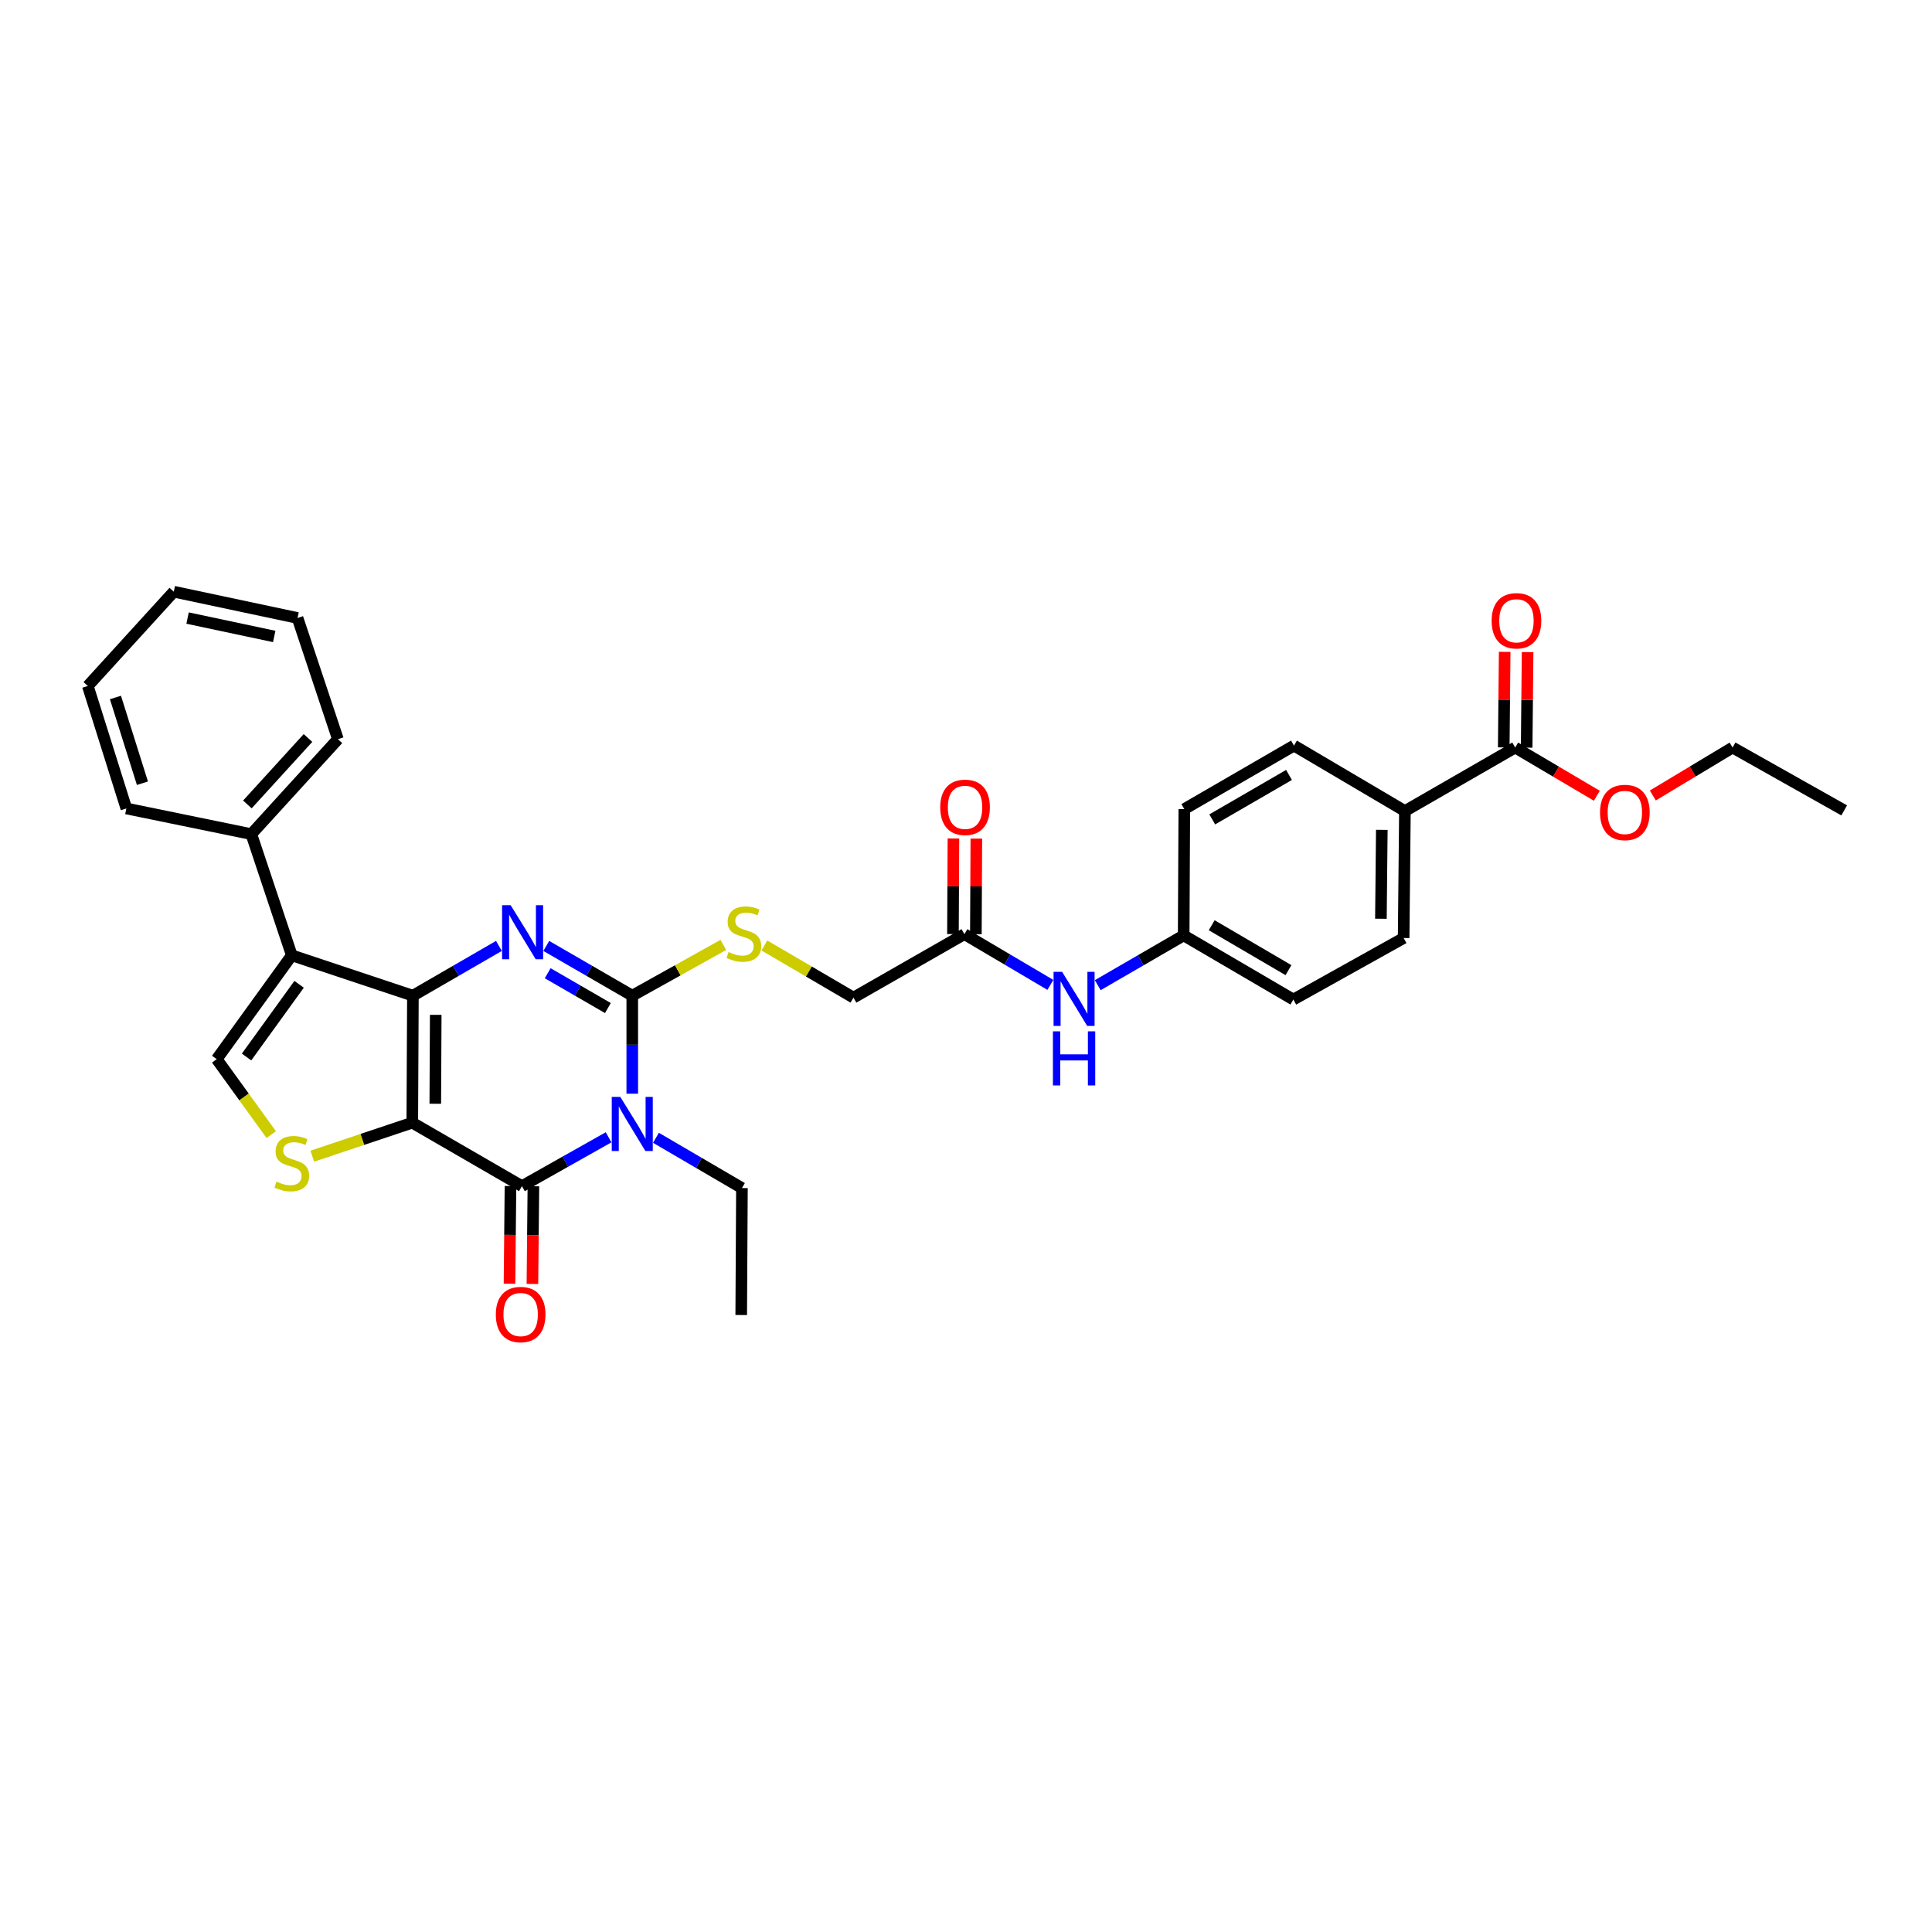<?xml version='1.0' encoding='iso-8859-1'?>
<svg version='1.1' baseProfile='full'
              xmlns='http://www.w3.org/2000/svg'
                      xmlns:rdkit='http://www.rdkit.org/xml'
                      xmlns:xlink='http://www.w3.org/1999/xlink'
                  xml:space='preserve'
width='1000px' height='1000px' viewBox='0 0 1000 1000'>
<!-- END OF HEADER -->
<rect style='opacity:1.0;fill:#FFFFFF;stroke:none' width='1000' height='1000' x='0' y='0'> </rect>
<path class='bond-0' d='M 213.398,581.101 L 213.721,515.363' style='fill:none;fill-rule:evenodd;stroke:#000000;stroke-width:6px;stroke-linecap:butt;stroke-linejoin:miter;stroke-opacity:1' />
<path class='bond-0' d='M 225.307,571.298 L 225.533,525.282' style='fill:none;fill-rule:evenodd;stroke:#000000;stroke-width:6px;stroke-linecap:butt;stroke-linejoin:miter;stroke-opacity:1' />
<path class='bond-4' d='M 213.398,581.101 L 270.154,613.944' style='fill:none;fill-rule:evenodd;stroke:#000000;stroke-width:6px;stroke-linecap:butt;stroke-linejoin:miter;stroke-opacity:1' />
<path class='bond-6' d='M 213.398,581.101 L 187.522,589.77' style='fill:none;fill-rule:evenodd;stroke:#000000;stroke-width:6px;stroke-linecap:butt;stroke-linejoin:miter;stroke-opacity:1' />
<path class='bond-6' d='M 187.522,589.77 L 161.646,598.439' style='fill:none;fill-rule:evenodd;stroke:#CCCC00;stroke-width:6px;stroke-linecap:butt;stroke-linejoin:miter;stroke-opacity:1' />
<path class='bond-2' d='M 213.721,515.363 L 235.981,502.486' style='fill:none;fill-rule:evenodd;stroke:#000000;stroke-width:6px;stroke-linecap:butt;stroke-linejoin:miter;stroke-opacity:1' />
<path class='bond-2' d='M 235.981,502.486 L 258.241,489.61' style='fill:none;fill-rule:evenodd;stroke:#0000FF;stroke-width:6px;stroke-linecap:butt;stroke-linejoin:miter;stroke-opacity:1' />
<path class='bond-5' d='M 213.721,515.363 L 151.027,494.467' style='fill:none;fill-rule:evenodd;stroke:#000000;stroke-width:6px;stroke-linecap:butt;stroke-linejoin:miter;stroke-opacity:1' />
<path class='bond-1' d='M 315.005,588.661 L 292.579,601.302' style='fill:none;fill-rule:evenodd;stroke:#0000FF;stroke-width:6px;stroke-linecap:butt;stroke-linejoin:miter;stroke-opacity:1' />
<path class='bond-1' d='M 292.579,601.302 L 270.154,613.944' style='fill:none;fill-rule:evenodd;stroke:#000000;stroke-width:6px;stroke-linecap:butt;stroke-linejoin:miter;stroke-opacity:1' />
<path class='bond-3' d='M 327.26,566.097 L 327.26,540.73' style='fill:none;fill-rule:evenodd;stroke:#0000FF;stroke-width:6px;stroke-linecap:butt;stroke-linejoin:miter;stroke-opacity:1' />
<path class='bond-3' d='M 327.26,540.73 L 327.26,515.363' style='fill:none;fill-rule:evenodd;stroke:#000000;stroke-width:6px;stroke-linecap:butt;stroke-linejoin:miter;stroke-opacity:1' />
<path class='bond-17' d='M 339.519,588.921 L 361.771,601.93' style='fill:none;fill-rule:evenodd;stroke:#0000FF;stroke-width:6px;stroke-linecap:butt;stroke-linejoin:miter;stroke-opacity:1' />
<path class='bond-17' d='M 361.771,601.93 L 384.023,614.939' style='fill:none;fill-rule:evenodd;stroke:#000000;stroke-width:6px;stroke-linecap:butt;stroke-linejoin:miter;stroke-opacity:1' />
<path class='bond-34' d='M 282.752,489.611 L 305.006,502.487' style='fill:none;fill-rule:evenodd;stroke:#0000FF;stroke-width:6px;stroke-linecap:butt;stroke-linejoin:miter;stroke-opacity:1' />
<path class='bond-34' d='M 305.006,502.487 L 327.26,515.363' style='fill:none;fill-rule:evenodd;stroke:#000000;stroke-width:6px;stroke-linecap:butt;stroke-linejoin:miter;stroke-opacity:1' />
<path class='bond-34' d='M 283.488,503.74 L 299.066,512.754' style='fill:none;fill-rule:evenodd;stroke:#0000FF;stroke-width:6px;stroke-linecap:butt;stroke-linejoin:miter;stroke-opacity:1' />
<path class='bond-34' d='M 299.066,512.754 L 314.643,521.767' style='fill:none;fill-rule:evenodd;stroke:#000000;stroke-width:6px;stroke-linecap:butt;stroke-linejoin:miter;stroke-opacity:1' />
<path class='bond-8' d='M 327.26,515.363 L 350.825,502.224' style='fill:none;fill-rule:evenodd;stroke:#000000;stroke-width:6px;stroke-linecap:butt;stroke-linejoin:miter;stroke-opacity:1' />
<path class='bond-8' d='M 350.825,502.224 L 374.389,489.085' style='fill:none;fill-rule:evenodd;stroke:#CCCC00;stroke-width:6px;stroke-linecap:butt;stroke-linejoin:miter;stroke-opacity:1' />
<path class='bond-11' d='M 264.224,613.884 L 263.97,639.166' style='fill:none;fill-rule:evenodd;stroke:#000000;stroke-width:6px;stroke-linecap:butt;stroke-linejoin:miter;stroke-opacity:1' />
<path class='bond-11' d='M 263.97,639.166 L 263.717,664.447' style='fill:none;fill-rule:evenodd;stroke:#FF0000;stroke-width:6px;stroke-linecap:butt;stroke-linejoin:miter;stroke-opacity:1' />
<path class='bond-11' d='M 276.084,614.003 L 275.831,639.285' style='fill:none;fill-rule:evenodd;stroke:#000000;stroke-width:6px;stroke-linecap:butt;stroke-linejoin:miter;stroke-opacity:1' />
<path class='bond-11' d='M 275.831,639.285 L 275.577,664.566' style='fill:none;fill-rule:evenodd;stroke:#FF0000;stroke-width:6px;stroke-linecap:butt;stroke-linejoin:miter;stroke-opacity:1' />
<path class='bond-12' d='M 151.027,494.467 L 130.085,431.741' style='fill:none;fill-rule:evenodd;stroke:#000000;stroke-width:6px;stroke-linecap:butt;stroke-linejoin:miter;stroke-opacity:1' />
<path class='bond-33' d='M 151.027,494.467 L 112.174,548.219' style='fill:none;fill-rule:evenodd;stroke:#000000;stroke-width:6px;stroke-linecap:butt;stroke-linejoin:miter;stroke-opacity:1' />
<path class='bond-33' d='M 154.812,509.478 L 127.615,547.104' style='fill:none;fill-rule:evenodd;stroke:#000000;stroke-width:6px;stroke-linecap:butt;stroke-linejoin:miter;stroke-opacity:1' />
<path class='bond-7' d='M 140.393,587.278 L 126.284,567.748' style='fill:none;fill-rule:evenodd;stroke:#CCCC00;stroke-width:6px;stroke-linecap:butt;stroke-linejoin:miter;stroke-opacity:1' />
<path class='bond-7' d='M 126.284,567.748 L 112.174,548.219' style='fill:none;fill-rule:evenodd;stroke:#000000;stroke-width:6px;stroke-linecap:butt;stroke-linejoin:miter;stroke-opacity:1' />
<path class='bond-18' d='M 395.636,489.376 L 418.692,502.873' style='fill:none;fill-rule:evenodd;stroke:#CCCC00;stroke-width:6px;stroke-linecap:butt;stroke-linejoin:miter;stroke-opacity:1' />
<path class='bond-18' d='M 418.692,502.873 L 441.748,516.371' style='fill:none;fill-rule:evenodd;stroke:#000000;stroke-width:6px;stroke-linecap:butt;stroke-linejoin:miter;stroke-opacity:1' />
<path class='bond-9' d='M 784.263,386.925 L 727.184,419.794' style='fill:none;fill-rule:evenodd;stroke:#000000;stroke-width:6px;stroke-linecap:butt;stroke-linejoin:miter;stroke-opacity:1' />
<path class='bond-15' d='M 790.193,386.983 L 790.439,362.253' style='fill:none;fill-rule:evenodd;stroke:#000000;stroke-width:6px;stroke-linecap:butt;stroke-linejoin:miter;stroke-opacity:1' />
<path class='bond-15' d='M 790.439,362.253 L 790.685,337.523' style='fill:none;fill-rule:evenodd;stroke:#FF0000;stroke-width:6px;stroke-linecap:butt;stroke-linejoin:miter;stroke-opacity:1' />
<path class='bond-15' d='M 778.333,386.866 L 778.578,362.136' style='fill:none;fill-rule:evenodd;stroke:#000000;stroke-width:6px;stroke-linecap:butt;stroke-linejoin:miter;stroke-opacity:1' />
<path class='bond-15' d='M 778.578,362.136 L 778.824,337.406' style='fill:none;fill-rule:evenodd;stroke:#FF0000;stroke-width:6px;stroke-linecap:butt;stroke-linejoin:miter;stroke-opacity:1' />
<path class='bond-22' d='M 784.263,386.925 L 805.392,399.404' style='fill:none;fill-rule:evenodd;stroke:#000000;stroke-width:6px;stroke-linecap:butt;stroke-linejoin:miter;stroke-opacity:1' />
<path class='bond-22' d='M 805.392,399.404 L 826.522,411.883' style='fill:none;fill-rule:evenodd;stroke:#FF0000;stroke-width:6px;stroke-linecap:butt;stroke-linejoin:miter;stroke-opacity:1' />
<path class='bond-10' d='M 499.176,483.515 L 441.748,516.371' style='fill:none;fill-rule:evenodd;stroke:#000000;stroke-width:6px;stroke-linecap:butt;stroke-linejoin:miter;stroke-opacity:1' />
<path class='bond-14' d='M 499.176,483.515 L 521.426,496.65' style='fill:none;fill-rule:evenodd;stroke:#000000;stroke-width:6px;stroke-linecap:butt;stroke-linejoin:miter;stroke-opacity:1' />
<path class='bond-14' d='M 521.426,496.65 L 543.676,509.784' style='fill:none;fill-rule:evenodd;stroke:#0000FF;stroke-width:6px;stroke-linecap:butt;stroke-linejoin:miter;stroke-opacity:1' />
<path class='bond-16' d='M 505.107,483.545 L 505.231,458.799' style='fill:none;fill-rule:evenodd;stroke:#000000;stroke-width:6px;stroke-linecap:butt;stroke-linejoin:miter;stroke-opacity:1' />
<path class='bond-16' d='M 505.231,458.799 L 505.355,434.053' style='fill:none;fill-rule:evenodd;stroke:#FF0000;stroke-width:6px;stroke-linecap:butt;stroke-linejoin:miter;stroke-opacity:1' />
<path class='bond-16' d='M 493.246,483.485 L 493.37,458.739' style='fill:none;fill-rule:evenodd;stroke:#000000;stroke-width:6px;stroke-linecap:butt;stroke-linejoin:miter;stroke-opacity:1' />
<path class='bond-16' d='M 493.37,458.739 L 493.494,433.993' style='fill:none;fill-rule:evenodd;stroke:#FF0000;stroke-width:6px;stroke-linecap:butt;stroke-linejoin:miter;stroke-opacity:1' />
<path class='bond-25' d='M 130.085,431.741 L 174.901,382.608' style='fill:none;fill-rule:evenodd;stroke:#000000;stroke-width:6px;stroke-linecap:butt;stroke-linejoin:miter;stroke-opacity:1' />
<path class='bond-25' d='M 128.044,416.377 L 159.415,381.985' style='fill:none;fill-rule:evenodd;stroke:#000000;stroke-width:6px;stroke-linecap:butt;stroke-linejoin:miter;stroke-opacity:1' />
<path class='bond-26' d='M 130.085,431.741 L 65.401,418.462' style='fill:none;fill-rule:evenodd;stroke:#000000;stroke-width:6px;stroke-linecap:butt;stroke-linejoin:miter;stroke-opacity:1' />
<path class='bond-13' d='M 727.184,419.794 L 726.518,485.518' style='fill:none;fill-rule:evenodd;stroke:#000000;stroke-width:6px;stroke-linecap:butt;stroke-linejoin:miter;stroke-opacity:1' />
<path class='bond-13' d='M 715.223,429.532 L 714.757,475.54' style='fill:none;fill-rule:evenodd;stroke:#000000;stroke-width:6px;stroke-linecap:butt;stroke-linejoin:miter;stroke-opacity:1' />
<path class='bond-36' d='M 727.184,419.794 L 669.755,385.916' style='fill:none;fill-rule:evenodd;stroke:#000000;stroke-width:6px;stroke-linecap:butt;stroke-linejoin:miter;stroke-opacity:1' />
<path class='bond-21' d='M 568.194,509.923 L 590.432,497.039' style='fill:none;fill-rule:evenodd;stroke:#0000FF;stroke-width:6px;stroke-linecap:butt;stroke-linejoin:miter;stroke-opacity:1' />
<path class='bond-21' d='M 590.432,497.039 L 612.669,484.154' style='fill:none;fill-rule:evenodd;stroke:#000000;stroke-width:6px;stroke-linecap:butt;stroke-linejoin:miter;stroke-opacity:1' />
<path class='bond-28' d='M 384.023,614.939 L 383.654,680.657' style='fill:none;fill-rule:evenodd;stroke:#000000;stroke-width:6px;stroke-linecap:butt;stroke-linejoin:miter;stroke-opacity:1' />
<path class='bond-19' d='M 726.518,485.518 L 669.432,517.366' style='fill:none;fill-rule:evenodd;stroke:#000000;stroke-width:6px;stroke-linecap:butt;stroke-linejoin:miter;stroke-opacity:1' />
<path class='bond-20' d='M 669.755,385.916 L 612.999,418.785' style='fill:none;fill-rule:evenodd;stroke:#000000;stroke-width:6px;stroke-linecap:butt;stroke-linejoin:miter;stroke-opacity:1' />
<path class='bond-20' d='M 667.186,401.111 L 627.457,424.119' style='fill:none;fill-rule:evenodd;stroke:#000000;stroke-width:6px;stroke-linecap:butt;stroke-linejoin:miter;stroke-opacity:1' />
<path class='bond-23' d='M 612.669,484.154 L 612.999,418.785' style='fill:none;fill-rule:evenodd;stroke:#000000;stroke-width:6px;stroke-linecap:butt;stroke-linejoin:miter;stroke-opacity:1' />
<path class='bond-24' d='M 612.669,484.154 L 669.432,517.366' style='fill:none;fill-rule:evenodd;stroke:#000000;stroke-width:6px;stroke-linecap:butt;stroke-linejoin:miter;stroke-opacity:1' />
<path class='bond-24' d='M 627.174,478.898 L 666.908,502.147' style='fill:none;fill-rule:evenodd;stroke:#000000;stroke-width:6px;stroke-linecap:butt;stroke-linejoin:miter;stroke-opacity:1' />
<path class='bond-27' d='M 855.496,411.744 L 876.142,399.334' style='fill:none;fill-rule:evenodd;stroke:#FF0000;stroke-width:6px;stroke-linecap:butt;stroke-linejoin:miter;stroke-opacity:1' />
<path class='bond-27' d='M 876.142,399.334 L 896.787,386.925' style='fill:none;fill-rule:evenodd;stroke:#000000;stroke-width:6px;stroke-linecap:butt;stroke-linejoin:miter;stroke-opacity:1' />
<path class='bond-31' d='M 174.901,382.608 L 154.005,319.869' style='fill:none;fill-rule:evenodd;stroke:#000000;stroke-width:6px;stroke-linecap:butt;stroke-linejoin:miter;stroke-opacity:1' />
<path class='bond-30' d='M 65.401,418.462 L 45.455,355.064' style='fill:none;fill-rule:evenodd;stroke:#000000;stroke-width:6px;stroke-linecap:butt;stroke-linejoin:miter;stroke-opacity:1' />
<path class='bond-30' d='M 73.724,405.393 L 59.761,361.014' style='fill:none;fill-rule:evenodd;stroke:#000000;stroke-width:6px;stroke-linecap:butt;stroke-linejoin:miter;stroke-opacity:1' />
<path class='bond-29' d='M 896.787,386.925 L 954.545,419.451' style='fill:none;fill-rule:evenodd;stroke:#000000;stroke-width:6px;stroke-linecap:butt;stroke-linejoin:miter;stroke-opacity:1' />
<path class='bond-32' d='M 45.455,355.064 L 89.948,306.261' style='fill:none;fill-rule:evenodd;stroke:#000000;stroke-width:6px;stroke-linecap:butt;stroke-linejoin:miter;stroke-opacity:1' />
<path class='bond-35' d='M 154.005,319.869 L 89.948,306.261' style='fill:none;fill-rule:evenodd;stroke:#000000;stroke-width:6px;stroke-linecap:butt;stroke-linejoin:miter;stroke-opacity:1' />
<path class='bond-35' d='M 141.932,329.43 L 97.092,319.905' style='fill:none;fill-rule:evenodd;stroke:#000000;stroke-width:6px;stroke-linecap:butt;stroke-linejoin:miter;stroke-opacity:1' />
<path  class='atom-2' d='M 321.072 567.757
L 330.245 582.584
Q 331.154 584.046, 332.617 586.695
Q 334.08 589.345, 334.159 589.503
L 334.159 567.757
L 337.876 567.757
L 337.876 595.75
L 334.04 595.75
L 324.196 579.539
Q 323.049 577.641, 321.823 575.467
Q 320.637 573.292, 320.281 572.62
L 320.281 595.75
L 316.644 595.75
L 316.644 567.757
L 321.072 567.757
' fill='#0000FF'/>
<path  class='atom-3' d='M 264.309 468.524
L 273.482 483.35
Q 274.391 484.813, 275.854 487.462
Q 277.317 490.111, 277.396 490.27
L 277.396 468.524
L 281.113 468.524
L 281.113 496.517
L 277.277 496.517
L 267.433 480.306
Q 266.286 478.408, 265.06 476.234
Q 263.874 474.059, 263.518 473.387
L 263.518 496.517
L 259.881 496.517
L 259.881 468.524
L 264.309 468.524
' fill='#0000FF'/>
<path  class='atom-7' d='M 143.119 611.604
Q 143.436 611.723, 144.74 612.276
Q 146.045 612.83, 147.468 613.186
Q 148.931 613.502, 150.355 613.502
Q 153.004 613.502, 154.546 612.237
Q 156.088 610.932, 156.088 608.678
Q 156.088 607.136, 155.297 606.188
Q 154.546 605.239, 153.36 604.725
Q 152.173 604.211, 150.197 603.618
Q 147.706 602.866, 146.203 602.155
Q 144.74 601.443, 143.673 599.941
Q 142.645 598.438, 142.645 595.908
Q 142.645 592.389, 145.017 590.214
Q 147.429 588.04, 152.173 588.04
Q 155.416 588.04, 159.093 589.582
L 158.183 592.626
Q 154.822 591.242, 152.292 591.242
Q 149.564 591.242, 148.062 592.389
Q 146.559 593.496, 146.599 595.433
Q 146.599 596.936, 147.35 597.845
Q 148.141 598.754, 149.248 599.268
Q 150.394 599.782, 152.292 600.376
Q 154.822 601.166, 156.325 601.957
Q 157.827 602.748, 158.895 604.369
Q 160.002 605.95, 160.002 608.678
Q 160.002 612.553, 157.392 614.649
Q 154.822 616.705, 150.513 616.705
Q 148.022 616.705, 146.124 616.151
Q 144.266 615.637, 142.052 614.728
L 143.119 611.604
' fill='#CCCC00'/>
<path  class='atom-9' d='M 377.11 492.767
Q 377.426 492.886, 378.731 493.439
Q 380.036 493.993, 381.459 494.349
Q 382.922 494.665, 384.346 494.665
Q 386.995 494.665, 388.537 493.4
Q 390.079 492.095, 390.079 489.841
Q 390.079 488.299, 389.288 487.35
Q 388.537 486.401, 387.35 485.887
Q 386.164 485.373, 384.187 484.78
Q 381.697 484.029, 380.194 483.318
Q 378.731 482.606, 377.664 481.103
Q 376.636 479.601, 376.636 477.071
Q 376.636 473.552, 379.008 471.377
Q 381.42 469.203, 386.164 469.203
Q 389.406 469.203, 393.083 470.745
L 392.174 473.789
Q 388.813 472.405, 386.283 472.405
Q 383.555 472.405, 382.052 473.552
Q 380.55 474.659, 380.589 476.596
Q 380.589 478.099, 381.341 479.008
Q 382.131 479.917, 383.239 480.431
Q 384.385 480.945, 386.283 481.538
Q 388.813 482.329, 390.316 483.12
Q 391.818 483.911, 392.886 485.532
Q 393.993 487.113, 393.993 489.841
Q 393.993 493.716, 391.383 495.811
Q 388.813 497.867, 384.504 497.867
Q 382.013 497.867, 380.115 497.314
Q 378.257 496.8, 376.043 495.891
L 377.11 492.767
' fill='#CCCC00'/>
<path  class='atom-12' d='M 256.639 680.4
Q 256.639 673.678, 259.96 669.922
Q 263.281 666.166, 269.488 666.166
Q 275.696 666.166, 279.017 669.922
Q 282.338 673.678, 282.338 680.4
Q 282.338 687.2, 278.978 691.075
Q 275.617 694.91, 269.488 694.91
Q 263.321 694.91, 259.96 691.075
Q 256.639 687.24, 256.639 680.4
M 269.488 691.747
Q 273.759 691.747, 276.052 688.901
Q 278.384 686.014, 278.384 680.4
Q 278.384 674.904, 276.052 672.137
Q 273.759 669.329, 269.488 669.329
Q 265.218 669.329, 262.886 672.097
Q 260.592 674.865, 260.592 680.4
Q 260.592 686.054, 262.886 688.901
Q 265.218 691.747, 269.488 691.747
' fill='#FF0000'/>
<path  class='atom-15' d='M 549.752 503.027
L 558.924 517.854
Q 559.834 519.317, 561.297 521.966
Q 562.76 524.615, 562.839 524.773
L 562.839 503.027
L 566.555 503.027
L 566.555 531.02
L 562.72 531.02
L 552.875 514.809
Q 551.729 512.912, 550.503 510.737
Q 549.317 508.562, 548.961 507.89
L 548.961 531.02
L 545.323 531.02
L 545.323 503.027
L 549.752 503.027
' fill='#0000FF'/>
<path  class='atom-15' d='M 544.987 533.819
L 548.783 533.819
L 548.783 545.72
L 563.096 545.72
L 563.096 533.819
L 566.891 533.819
L 566.891 561.812
L 563.096 561.812
L 563.096 548.883
L 548.783 548.883
L 548.783 561.812
L 544.987 561.812
L 544.987 533.819
' fill='#0000FF'/>
<path  class='atom-16' d='M 772.066 321.312
Q 772.066 314.59, 775.387 310.834
Q 778.708 307.078, 784.915 307.078
Q 791.123 307.078, 794.444 310.834
Q 797.765 314.59, 797.765 321.312
Q 797.765 328.112, 794.404 331.987
Q 791.044 335.822, 784.915 335.822
Q 778.748 335.822, 775.387 331.987
Q 772.066 328.152, 772.066 321.312
M 784.915 332.659
Q 789.186 332.659, 791.479 329.812
Q 793.811 326.926, 793.811 321.312
Q 793.811 315.816, 791.479 313.048
Q 789.186 310.241, 784.915 310.241
Q 780.645 310.241, 778.313 313.009
Q 776.019 315.776, 776.019 321.312
Q 776.019 326.966, 778.313 329.812
Q 780.645 332.659, 784.915 332.659
' fill='#FF0000'/>
<path  class='atom-17' d='M 486.656 417.869
Q 486.656 411.148, 489.977 407.392
Q 493.298 403.636, 499.506 403.636
Q 505.713 403.636, 509.034 407.392
Q 512.356 411.148, 512.356 417.869
Q 512.356 424.67, 508.995 428.545
Q 505.634 432.38, 499.506 432.38
Q 493.338 432.38, 489.977 428.545
Q 486.656 424.709, 486.656 417.869
M 499.506 429.217
Q 503.776 429.217, 506.069 426.37
Q 508.402 423.484, 508.402 417.869
Q 508.402 412.374, 506.069 409.606
Q 503.776 406.799, 499.506 406.799
Q 495.236 406.799, 492.903 409.566
Q 490.61 412.334, 490.61 417.869
Q 490.61 423.523, 492.903 426.37
Q 495.236 429.217, 499.506 429.217
' fill='#FF0000'/>
<path  class='atom-23' d='M 828.17 420.525
Q 828.17 413.804, 831.491 410.048
Q 834.812 406.291, 841.019 406.291
Q 847.227 406.291, 850.548 410.048
Q 853.869 413.804, 853.869 420.525
Q 853.869 427.326, 850.509 431.2
Q 847.148 435.035, 841.019 435.035
Q 834.852 435.035, 831.491 431.2
Q 828.17 427.365, 828.17 420.525
M 841.019 431.872
Q 845.29 431.872, 847.583 429.026
Q 849.915 426.139, 849.915 420.525
Q 849.915 415.029, 847.583 412.262
Q 845.29 409.454, 841.019 409.454
Q 836.749 409.454, 834.417 412.222
Q 832.123 414.99, 832.123 420.525
Q 832.123 426.179, 834.417 429.026
Q 836.749 431.872, 841.019 431.872
' fill='#FF0000'/>
</svg>
